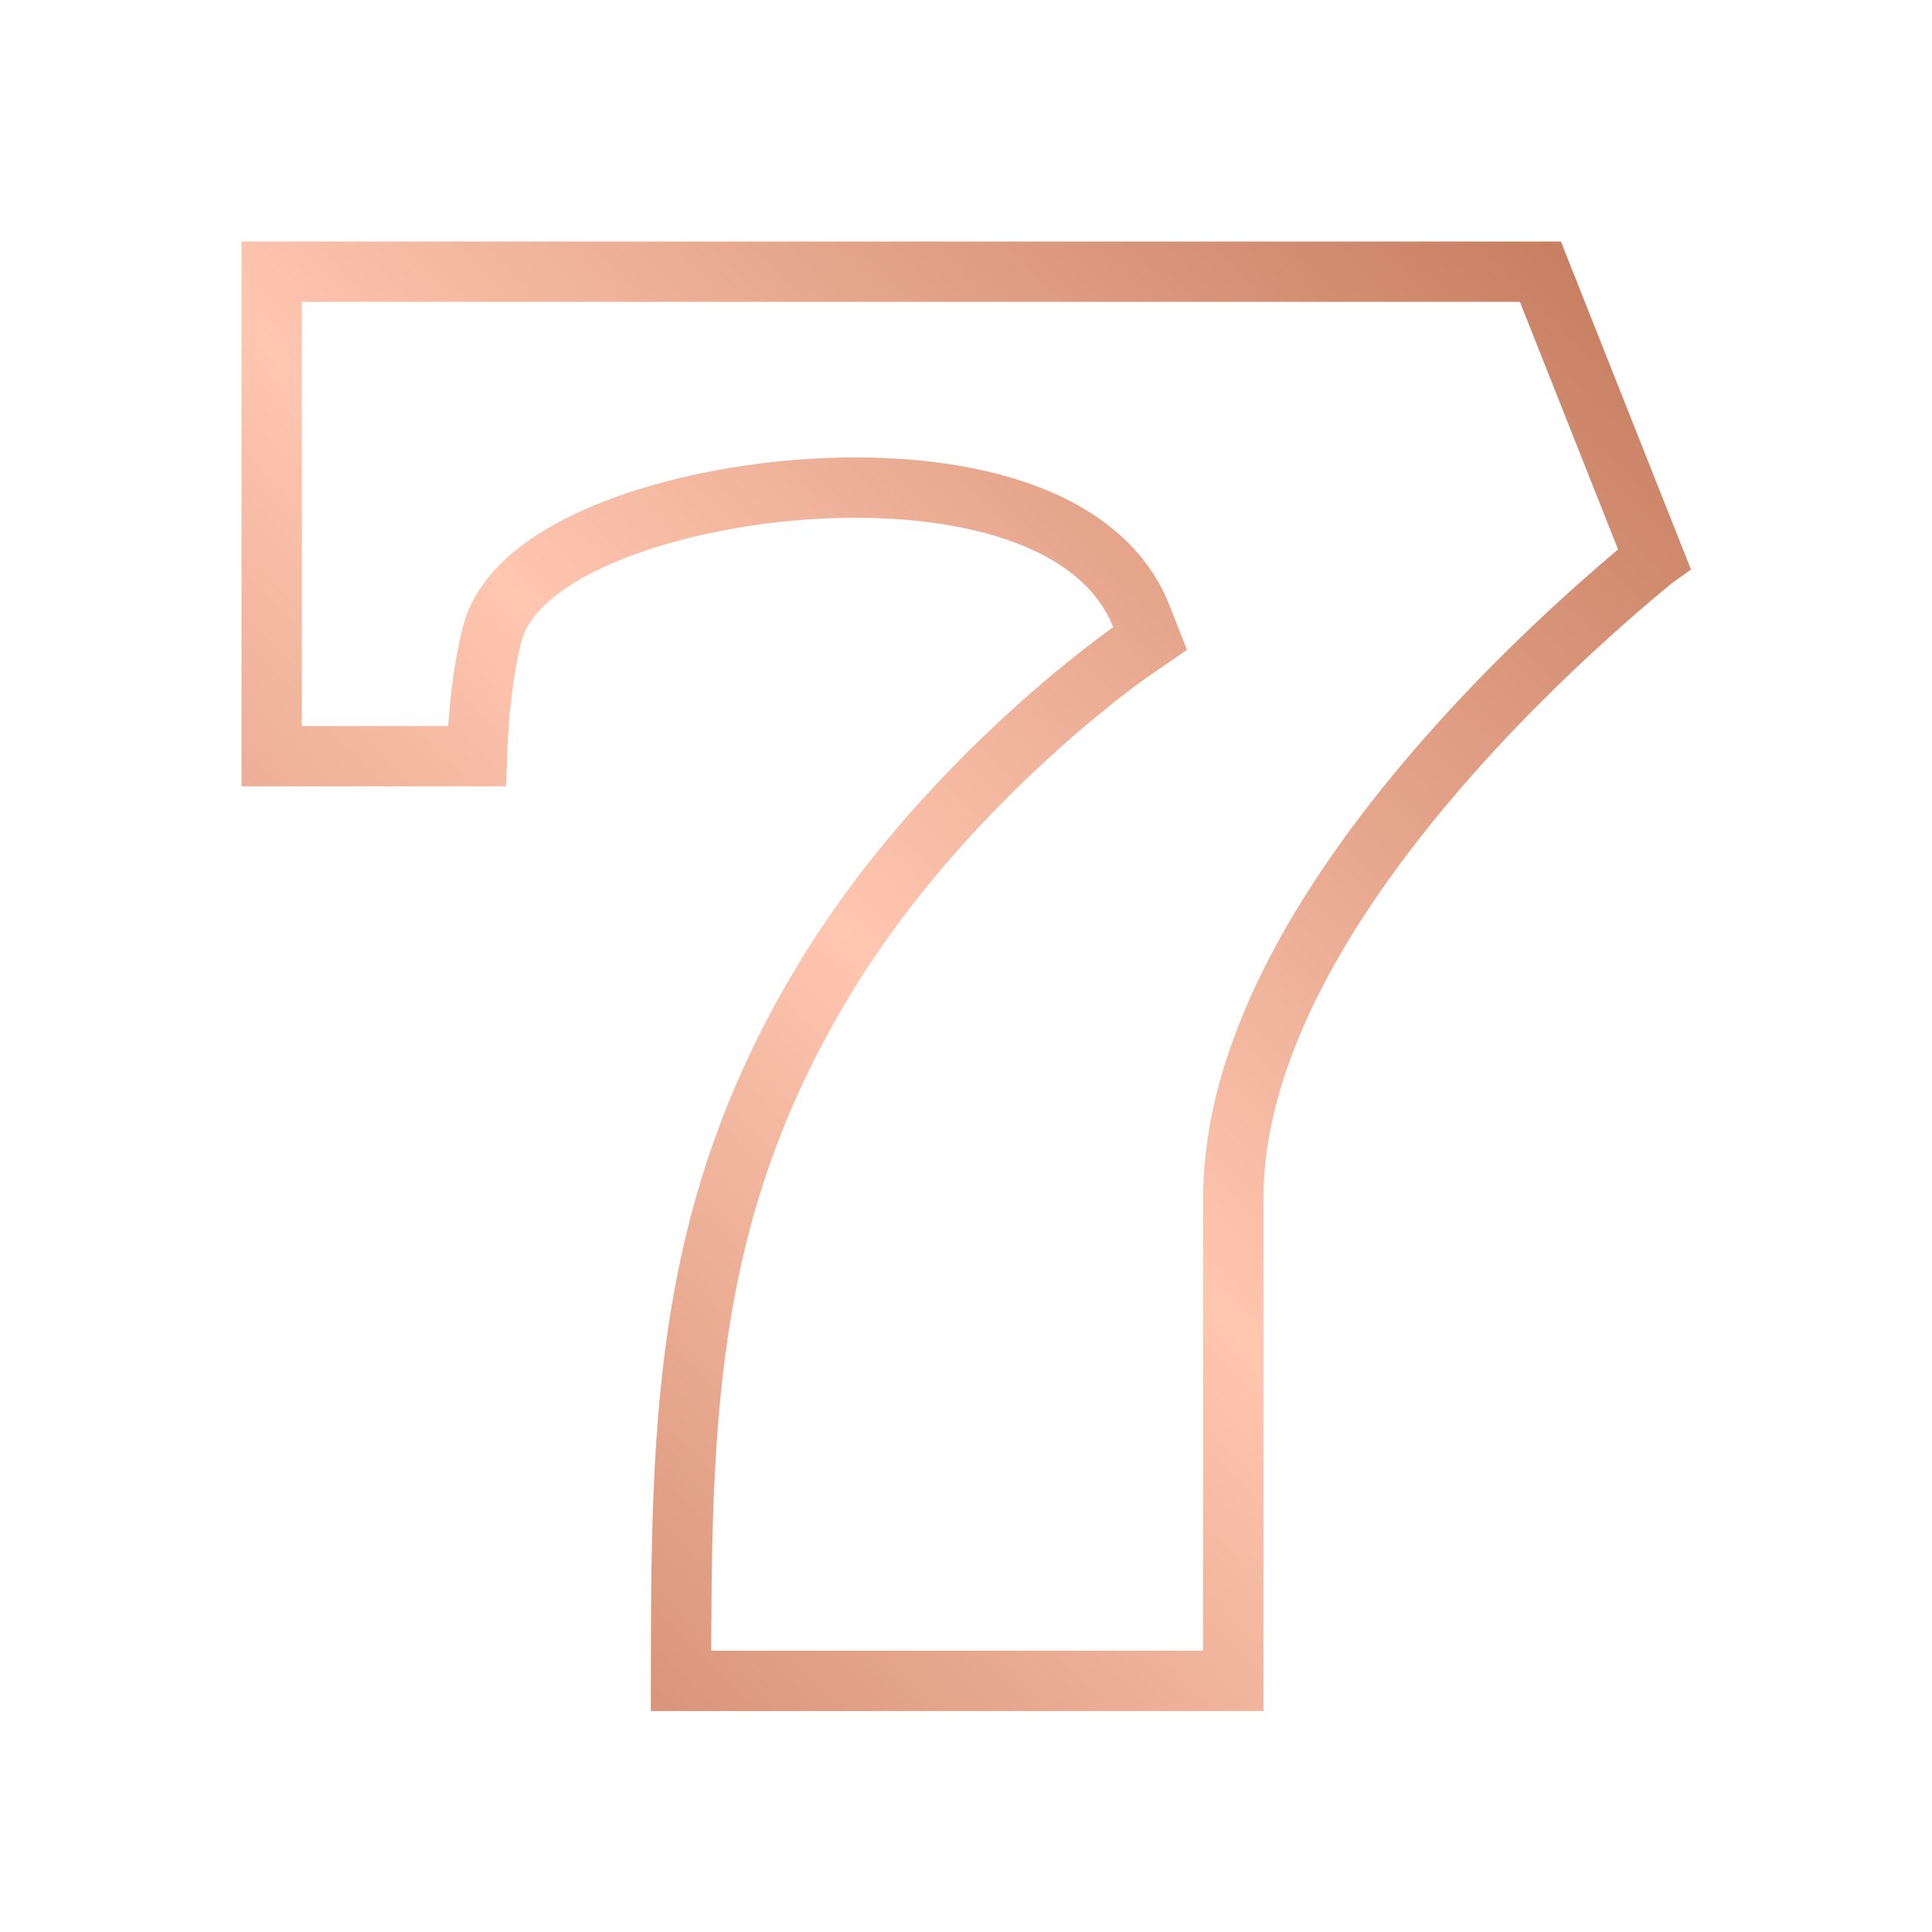 <svg width="32" height="32" viewBox="0 0 32 32" fill="none" xmlns="http://www.w3.org/2000/svg">
<path d="M18.722 10.803L18.723 10.802L18.723 10.802L18.723 10.802L18.723 10.802L19.05 10.577L18.904 10.207C18.531 9.258 17.631 8.7 16.633 8.399C15.624 8.096 14.42 8.023 13.261 8.111C12.1 8.2 10.948 8.453 10.036 8.831C9.581 9.02 9.169 9.246 8.844 9.513C8.523 9.776 8.253 10.107 8.15 10.51L8.149 10.513C7.986 11.166 7.92 11.902 7.899 12.524H4.5V4.5H25.514L27.399 9.254C27.392 9.259 27.386 9.265 27.38 9.27C27.182 9.431 26.901 9.667 26.564 9.965C25.89 10.56 24.991 11.408 24.09 12.417C23.191 13.425 22.281 14.604 21.593 15.863C20.907 17.119 20.427 18.484 20.427 19.854V27.841H11.28C11.281 23.388 11.334 19.885 13.837 15.926C14.83 14.366 16.053 13.082 17.033 12.186C17.521 11.739 17.947 11.391 18.249 11.155C18.401 11.037 18.52 10.948 18.602 10.888C18.643 10.859 18.674 10.836 18.694 10.822L18.717 10.806L18.722 10.803Z" stroke="url(#paint0_linear_187_14023)"/>
<defs>
<linearGradient id="paint0_linear_187_14023" x1="-3.268" y1="32.986" x2="31.8" y2="-1.59" gradientUnits="userSpaceOnUse">
<stop stop-color="#AC5C3B"/>
<stop offset="0.5" stop-color="#FFC6B0"/>
<stop offset="1" stop-color="#AC5C3B"/>
</linearGradient>
</defs>
</svg>
